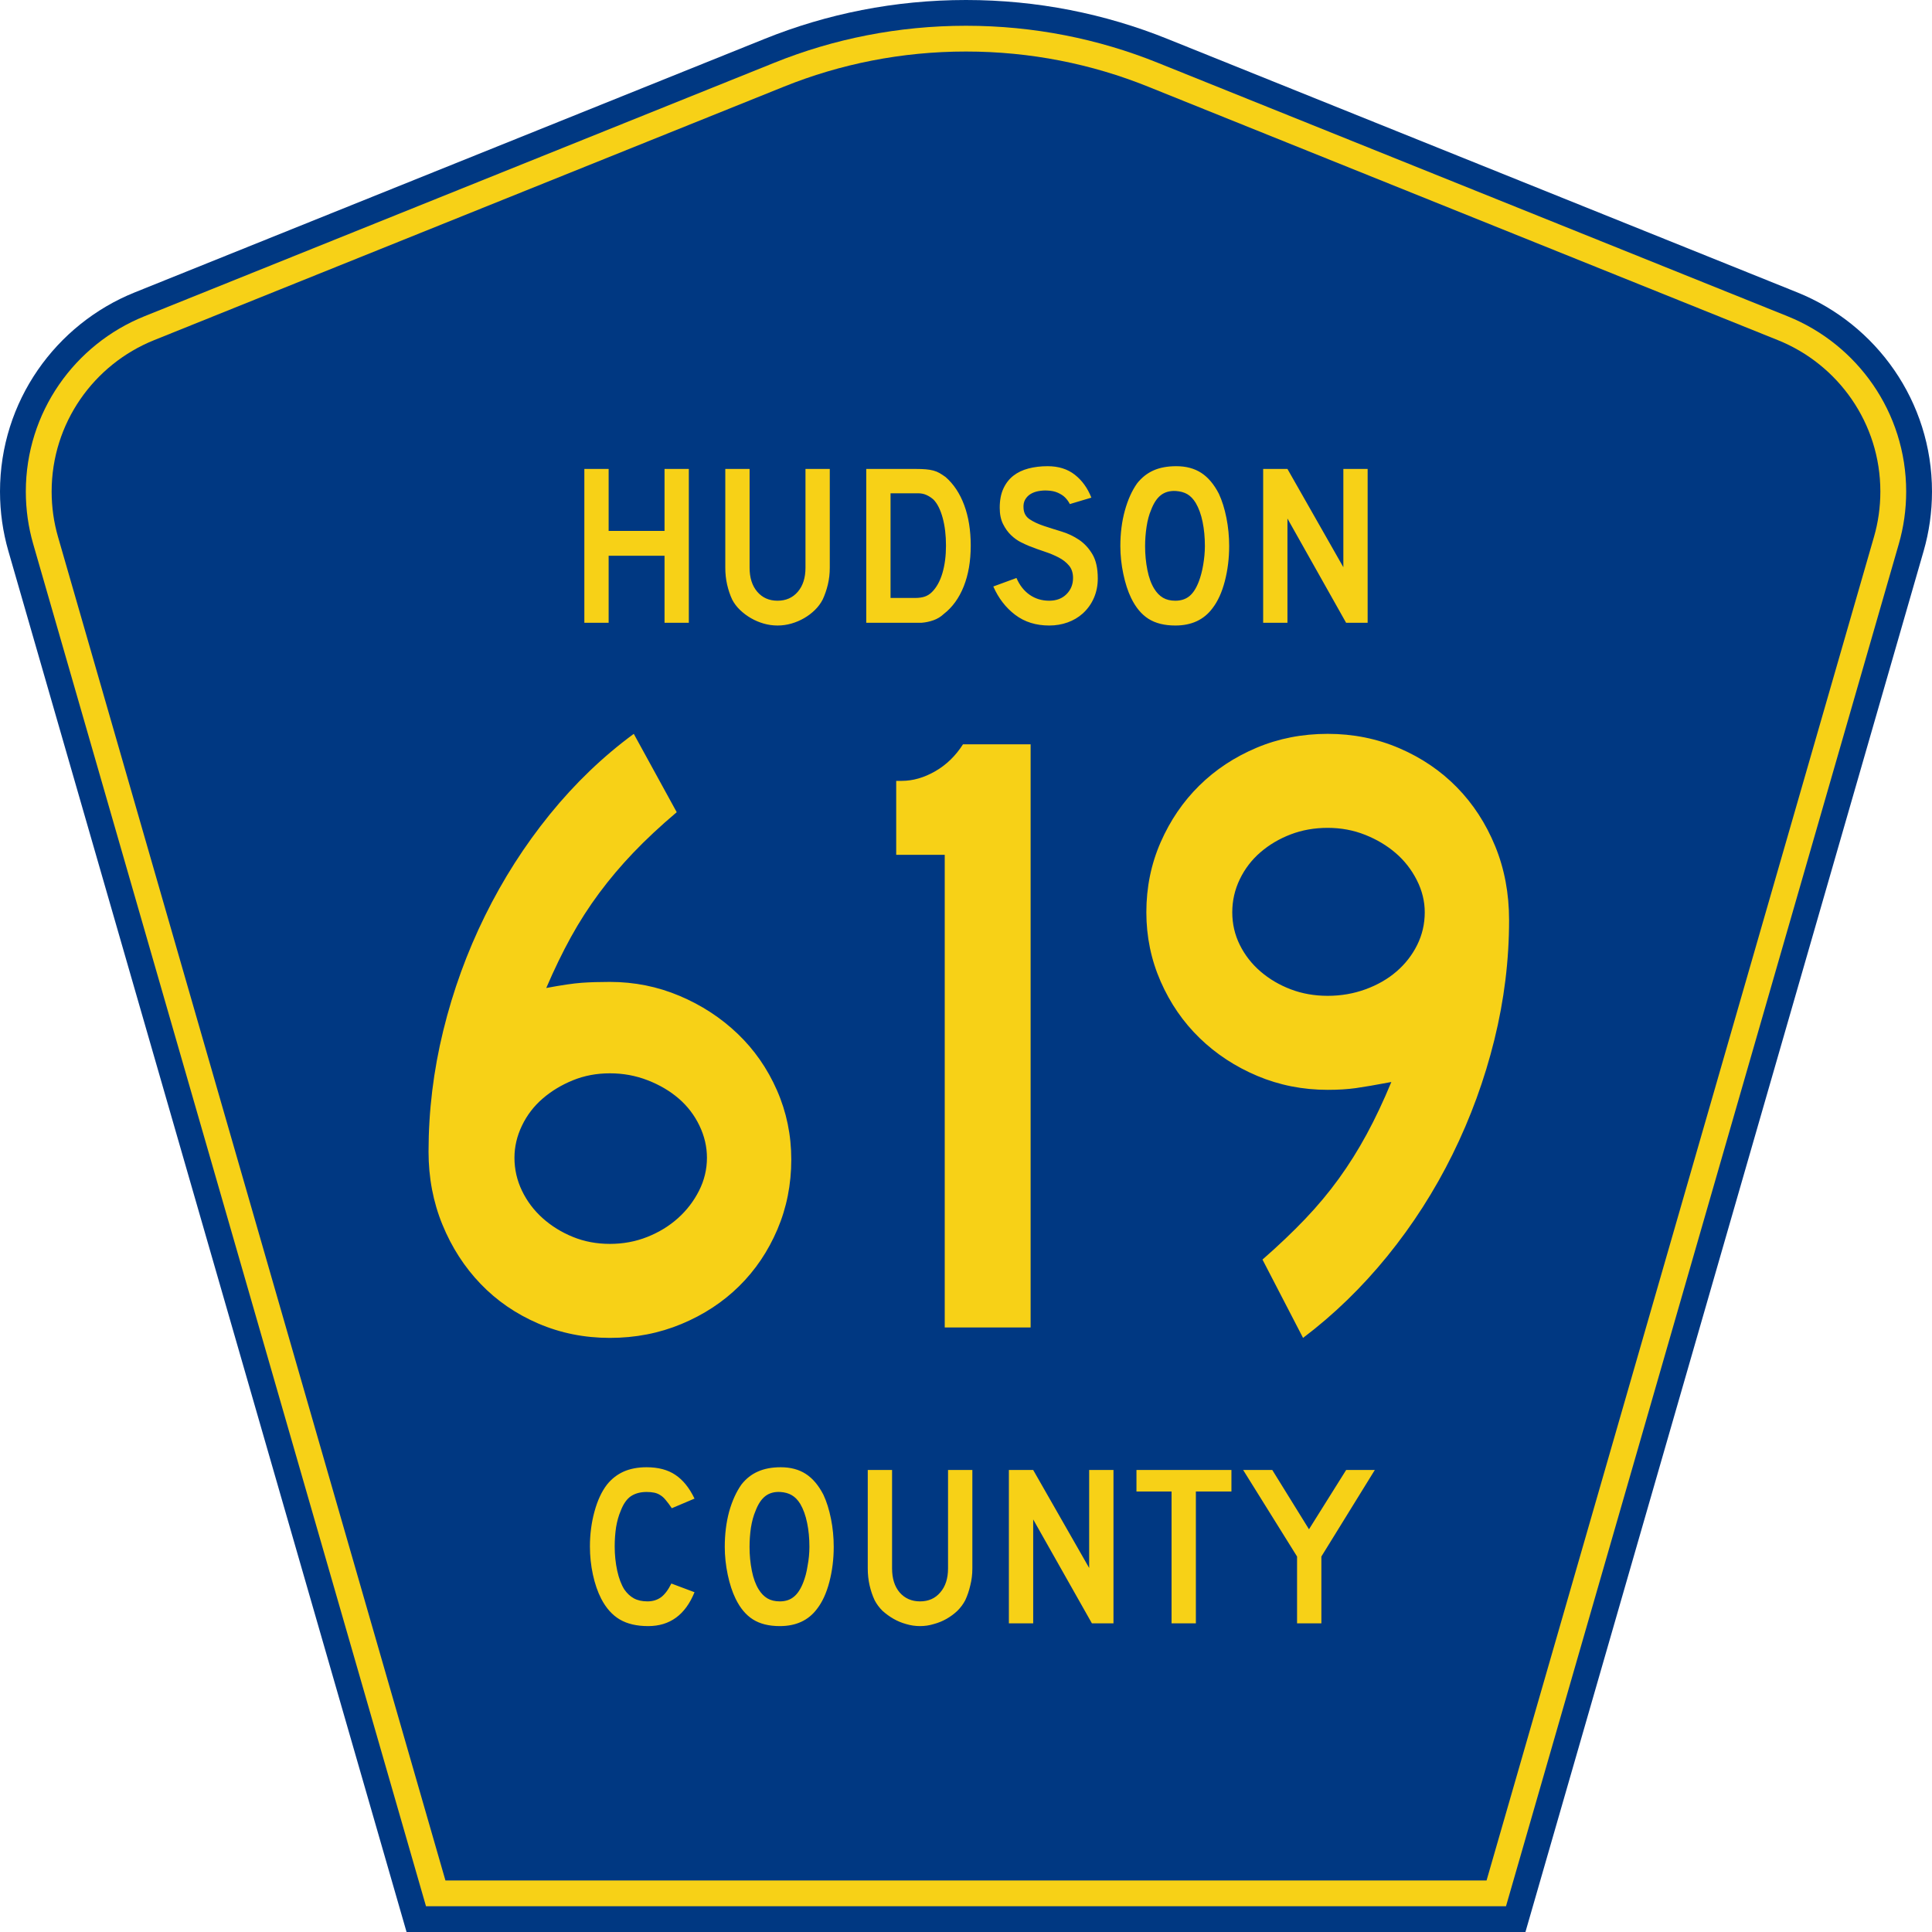 <?xml version="1.0" encoding="UTF-8" standalone="no"?>
<!-- Generator: Adobe Illustrator 12.0.0, SVG Export Plug-In . SVG Version: 6.00 Build 51448)  -->
<svg
   xmlns:dc="http://purl.org/dc/elements/1.1/"
   xmlns:cc="http://web.resource.org/cc/"
   xmlns:rdf="http://www.w3.org/1999/02/22-rdf-syntax-ns#"
   xmlns:svg="http://www.w3.org/2000/svg"
   xmlns="http://www.w3.org/2000/svg"
   xmlns:sodipodi="http://sodipodi.sourceforge.net/DTD/sodipodi-0.dtd"
   xmlns:inkscape="http://www.inkscape.org/namespaces/inkscape"
   version="1.0"
   id="Layer_1"
   width="450"
   height="450"
   viewBox="0 0 448.949 450"
   overflow="visible"
   enable-background="new 0 0 448.949 450"
   xml:space="preserve"
   sodipodi:version="0.32"
   inkscape:version="0.45.1"
   sodipodi:docname="Hudson County Route 619 NJ.svg"
   sodipodi:docbase="C:\Documents and Settings\Kyle\My Documents\CR Sheilds"
   inkscape:output_extension="org.inkscape.output.svg.inkscape"><defs
   id="defs52" /><sodipodi:namedview
   inkscape:window-height="712"
   inkscape:window-width="1024"
   inkscape:pageshadow="2"
   inkscape:pageopacity="0.0"
   borderopacity="1.0"
   bordercolor="#666666"
   pagecolor="#ffffff"
   id="base"
   inkscape:zoom="1.78"
   inkscape:cx="221.16023"
   inkscape:cy="319.98633"
   inkscape:window-x="0"
   inkscape:window-y="22"
   inkscape:current-layer="Layer_1" />
<g
   id="g3">
	<path
   clip-rule="evenodd"
   d="M 94.17,450 L 1.421,128.337 C 0.154,123.941 -0.525,119.296 -0.525,114.494 C -0.525,93.492 12.453,75.515 30.845,68.109 L 177.585,9.048 C 192.068,3.213 207.895,0 224.475,0 C 241.053,0 256.88,3.213 271.364,9.048 L 418.104,68.109 C 436.496,75.515 449.474,93.492 449.474,114.494 C 449.474,119.296 448.796,123.941 447.528,128.337 L 354.779,450 L 94.17,450 L 94.17,450 z "
   id="path5"
   style="fill:#003882;fill-rule:evenodd" />
	<path
   clip-rule="evenodd"
   d="M 7.2,126.679 C 6.087,122.816 5.489,118.73 5.489,114.494 C 5.489,96.021 16.9,80.194 33.095,73.673 L 179.836,14.612 C 193.616,9.06 208.68,6 224.475,6 C 240.269,6 255.333,9.06 269.113,14.612 L 415.854,73.673 C 432.05,80.194 443.46,96.021 443.46,114.494 C 443.46,118.73 442.862,122.816 441.748,126.679 L 350.251,444 L 98.698,444 L 7.2,126.679 z "
   id="path7"
   style="fill:#f7d117;fill-rule:evenodd" />
	<path
   clip-rule="evenodd"
   d="M 11.503,114.494 C 11.503,98.549 21.348,84.874 35.346,79.237 L 182.087,20.175 C 195.164,14.907 209.465,12 224.475,12 C 239.484,12 253.786,14.907 266.862,20.175 L 413.603,79.237 C 427.601,84.874 437.446,98.549 437.446,114.494 C 437.446,118.164 436.928,121.691 435.969,125.021 L 345.723,438 L 103.226,438 L 12.98,125.021 C 12.021,121.692 11.503,118.164 11.503,114.494 z "
   id="path9"
   style="fill:#003882;fill-rule:evenodd" />
	
</g>




<path
   style="font-size:53.37px;font-style:normal;font-variant:normal;font-weight:normal;font-stretch:normal;text-align:center;line-height:125%;writing-mode:lr-tb;text-anchor:middle;fill:#f7d117;fill-opacity:1;font-family:Roadgeek 2005 Series D"
   d="M 161.241,370.859 C 159.104,376.119 155.507,378.75 150.449,378.75 C 147.778,378.75 145.569,378.234 143.824,377.203 C 142.079,376.173 140.636,374.556 139.496,372.352 C 138.677,370.752 138.036,368.886 137.573,366.754 C 137.11,364.621 136.879,362.435 136.879,360.196 C 136.879,357.353 137.235,354.634 137.947,352.039 C 138.659,349.445 139.639,347.348 140.886,345.748 C 141.954,344.433 143.236,343.438 144.732,342.763 C 146.264,342.087 148.045,341.75 150.075,341.75 C 152.782,341.75 155.008,342.336 156.753,343.509 C 158.534,344.682 160.03,346.53 161.241,349.054 L 155.952,351.293 C 155.453,350.546 154.99,349.924 154.563,349.427 C 154.171,348.929 153.744,348.538 153.28,348.254 C 152.853,347.97 152.372,347.774 151.838,347.667 C 151.339,347.561 150.752,347.508 150.075,347.508 C 148.615,347.508 147.386,347.845 146.388,348.52 C 145.427,349.196 144.643,350.333 144.038,351.933 C 143.575,352.999 143.219,354.261 142.969,355.718 C 142.755,357.175 142.649,358.668 142.649,360.196 C 142.649,362.151 142.845,364.035 143.236,365.848 C 143.628,367.625 144.18,369.082 144.893,370.219 C 145.534,371.143 146.282,371.837 147.136,372.299 C 147.991,372.761 149.042,372.992 150.289,372.992 C 151.5,372.992 152.55,372.672 153.441,372.032 C 154.331,371.357 155.133,370.29 155.845,368.833 L 161.241,370.859 L 161.241,370.859 M 193.665,360.303 C 193.665,363.146 193.327,365.865 192.65,368.46 C 191.973,371.055 191.011,373.152 189.765,374.751 C 187.77,377.417 184.885,378.75 181.11,378.75 C 178.581,378.75 176.497,378.234 174.859,377.203 C 173.221,376.173 171.867,374.556 170.799,372.352 C 170.051,370.824 169.445,368.975 168.982,366.807 C 168.519,364.604 168.287,362.435 168.287,360.303 C 168.287,357.353 168.626,354.616 169.303,352.093 C 170.015,349.569 170.977,347.454 172.188,345.748 C 173.256,344.398 174.521,343.402 175.981,342.763 C 177.477,342.087 179.258,341.75 181.324,341.75 C 183.603,341.75 185.544,342.265 187.147,343.296 C 188.75,344.326 190.121,345.944 191.261,348.147 C 192.009,349.747 192.596,351.613 193.024,353.745 C 193.451,355.878 193.665,358.064 193.665,360.303 M 188.002,360.303 C 188.002,358.277 187.824,356.411 187.468,354.705 C 187.111,352.963 186.577,351.488 185.865,350.28 C 185.295,349.356 184.636,348.68 183.888,348.254 C 183.176,347.827 182.285,347.579 181.217,347.508 C 179.828,347.436 178.67,347.756 177.744,348.467 C 176.818,349.178 176.052,350.333 175.447,351.933 C 174.984,352.999 174.627,354.296 174.378,355.825 C 174.164,357.317 174.058,358.81 174.058,360.303 C 174.058,362.222 174.236,364.07 174.592,365.848 C 174.948,367.625 175.482,369.082 176.195,370.219 C 176.764,371.143 177.441,371.837 178.225,372.299 C 179.008,372.761 179.97,372.992 181.11,372.992 C 182.428,372.992 183.514,372.636 184.369,371.925 C 185.259,371.215 186.007,370.059 186.613,368.46 C 186.791,367.998 186.969,367.447 187.147,366.807 C 187.325,366.132 187.468,365.439 187.574,364.728 C 187.717,363.982 187.824,363.235 187.895,362.489 C 187.966,361.742 188.002,361.014 188.002,360.303 M 225.955,365.314 C 225.955,366.701 225.794,368.016 225.474,369.26 C 225.189,370.504 224.797,371.659 224.298,372.725 C 223.835,373.614 223.23,374.431 222.482,375.178 C 221.734,375.888 220.897,376.51 219.971,377.044 C 219.045,377.577 218.048,377.985 216.979,378.27 C 215.946,378.59 214.878,378.75 213.773,378.75 C 212.669,378.75 211.583,378.59 210.514,378.27 C 209.481,377.985 208.502,377.577 207.576,377.044 C 206.65,376.51 205.795,375.888 205.011,375.178 C 204.263,374.431 203.658,373.614 203.195,372.725 C 202.696,371.659 202.305,370.504 202.02,369.26 C 201.735,368.016 201.592,366.701 201.592,365.314 L 201.592,342.389 L 207.255,342.389 L 207.255,365.314 C 207.255,367.66 207.843,369.526 209.018,370.912 C 210.229,372.299 211.814,372.992 213.773,372.992 C 215.732,372.992 217.3,372.299 218.475,370.912 C 219.686,369.526 220.291,367.66 220.291,365.314 L 220.291,342.389 L 225.955,342.389 L 225.955,365.314 L 225.955,365.314 M 253.802,378.11 L 240.125,353.905 L 240.125,378.11 L 234.462,378.11 L 234.462,342.389 L 240.125,342.389 L 253.161,365.208 L 253.161,342.389 L 258.824,342.389 L 258.824,378.11 L 253.802,378.11 M 278.017,347.401 L 278.017,378.11 L 272.354,378.11 L 272.354,347.401 L 264.18,347.401 L 264.18,342.389 L 286.298,342.389 L 286.298,347.401 L 278.017,347.401 M 307.248,362.542 L 307.248,378.11 L 301.585,378.11 L 301.585,362.542 L 289.03,342.389 L 295.815,342.389 L 304.363,356.198 L 313.018,342.389 L 319.696,342.389 L 307.248,362.542"
   id="text1389" />





<path
   transform="scale(0.956,1.046)"
   style="font-size:193.813px;font-style:normal;font-weight:normal;text-align:center;text-anchor:middle;fill:#f7d117;fill-opacity:1;stroke:none;stroke-width:1px;stroke-linecap:butt;stroke-linejoin:miter;stroke-opacity:1;font-family:Comic Sans MS"
   d="M 192.237,258.188 C 192.237,263.744 191.107,268.944 188.845,273.788 C 186.584,278.632 183.483,282.832 179.542,286.386 C 175.6,289.941 170.917,292.751 165.491,294.818 C 160.065,296.884 154.251,297.917 148.049,297.917 C 141.846,297.917 136.031,296.851 130.603,294.72 C 125.176,292.589 120.492,289.649 116.553,285.901 C 112.614,282.153 109.514,277.76 107.252,272.72 C 104.991,267.681 103.86,262.255 103.86,256.443 C 103.86,247.398 105.055,238.417 107.444,229.502 C 109.834,220.586 113.225,212.058 117.618,203.918 C 122.01,195.777 127.275,188.251 133.413,181.338 C 139.55,174.426 146.367,168.45 153.863,163.411 L 164.326,180.853 C 160.32,183.957 156.799,186.961 153.762,189.867 C 150.726,192.774 147.948,195.777 145.429,198.878 C 142.909,201.98 140.616,205.243 138.55,208.667 C 136.484,212.092 134.48,215.87 132.54,220.003 C 136.29,219.36 139.166,218.974 141.167,218.843 C 143.168,218.713 145.462,218.648 148.049,218.648 C 153.991,218.648 159.643,219.682 165.006,221.751 C 170.369,223.819 175.085,226.629 179.154,230.182 C 183.223,233.735 186.421,237.934 188.748,242.78 C 191.074,247.626 192.237,252.762 192.237,258.188 L 192.237,258.188 z M 171.69,257.798 C 171.69,255.345 171.077,252.955 169.85,250.629 C 168.624,248.303 166.945,246.299 164.814,244.62 C 162.683,242.94 160.163,241.584 157.255,240.55 C 154.347,239.517 151.278,239.001 148.049,239.001 C 144.819,239.001 141.816,239.517 139.038,240.55 C 136.26,241.584 133.804,242.94 131.671,244.62 C 129.538,246.299 127.858,248.303 126.632,250.629 C 125.405,252.955 124.792,255.345 124.792,257.798 C 124.792,260.384 125.405,262.84 126.632,265.164 C 127.858,267.489 129.538,269.524 131.671,271.268 C 133.804,273.013 136.26,274.402 139.038,275.435 C 141.816,276.468 144.819,276.985 148.049,276.985 C 151.278,276.985 154.314,276.468 157.157,275.435 C 160,274.402 162.487,273.013 164.619,271.268 C 166.75,269.524 168.461,267.489 169.753,265.164 C 171.044,262.84 171.69,260.384 171.69,257.798 L 171.69,257.798 z M 229.624,295.592 L 229.624,190.352 L 217.801,190.352 L 217.801,173.88 L 219.155,173.88 C 221.868,173.88 224.581,173.169 227.294,171.748 C 230.007,170.326 232.268,168.322 234.078,165.735 L 250.55,165.735 L 250.55,295.592 L 229.624,295.592 z M 367.123,204.891 C 367.123,213.806 365.927,222.689 363.536,231.539 C 361.144,240.39 357.752,248.885 353.36,257.026 C 348.967,265.166 343.67,272.724 337.47,279.7 C 331.269,286.675 324.421,292.748 316.925,297.917 L 307.042,280.475 C 310.918,277.375 314.374,274.372 317.41,271.464 C 320.446,268.555 323.192,265.551 325.646,262.45 C 328.101,259.348 330.362,256.054 332.43,252.566 C 334.499,249.078 336.501,245.201 338.437,240.935 C 334.691,241.582 331.816,242.034 329.813,242.292 C 327.81,242.551 325.517,242.68 322.934,242.68 C 316.862,242.68 311.144,241.647 305.782,239.58 C 300.419,237.514 295.735,234.705 291.729,231.152 C 287.722,227.599 284.557,223.4 282.232,218.554 C 279.908,213.708 278.746,208.572 278.746,203.146 C 278.746,197.59 279.908,192.389 282.232,187.543 C 284.557,182.697 287.69,178.497 291.631,174.945 C 295.572,171.392 300.224,168.581 305.587,166.513 C 310.949,164.445 316.732,163.411 322.934,163.411 C 329.137,163.411 334.951,164.478 340.377,166.611 C 345.803,168.744 350.486,171.651 354.427,175.332 C 358.368,179.013 361.47,183.373 363.731,188.412 C 365.992,193.452 367.123,198.945 367.123,204.891 L 367.123,204.891 z M 346.575,203.146 C 346.575,200.689 345.93,198.298 344.638,195.971 C 343.347,193.645 341.636,191.642 339.504,189.962 C 337.373,188.282 334.886,186.926 332.043,185.893 C 329.2,184.86 326.164,184.343 322.934,184.343 C 319.705,184.343 316.701,184.828 313.923,185.798 C 311.145,186.768 308.69,188.093 306.557,189.773 C 304.423,191.453 302.744,193.455 301.517,195.779 C 300.291,198.104 299.678,200.559 299.678,203.146 C 299.678,205.729 300.291,208.151 301.517,210.412 C 302.744,212.673 304.423,214.644 306.557,216.324 C 308.69,218.004 311.145,219.328 313.923,220.295 C 316.701,221.264 319.705,221.748 322.934,221.748 C 326.164,221.748 329.233,221.264 332.141,220.295 C 335.049,219.328 337.568,218.004 339.7,216.324 C 341.831,214.644 343.51,212.673 344.736,210.412 C 345.962,208.151 346.575,205.729 346.575,203.146 L 346.575,203.146 z "
   id="text2252" />
<path
   transform="scale(0.999,1.001)"
   style="font-size:53.417px;font-style:normal;font-weight:normal;text-align:center;text-anchor:middle;fill:#f7d117;fill-opacity:1;stroke:none;stroke-width:1px;stroke-linecap:butt;stroke-linejoin:miter;stroke-opacity:1;font-family:Roadgeek 2005 Series D"
   d="M 154.412,144.907 L 154.412,129.31 L 141.379,129.31 L 141.379,144.907 L 135.716,144.907 L 135.716,109.117 L 141.379,109.117 L 141.379,123.541 L 154.412,123.541 L 154.412,109.117 L 160.075,109.117 L 160.075,144.907 L 154.412,144.907 z M 192.939,132.088 C 192.939,133.476 192.787,134.794 192.485,136.04 C 192.182,137.286 191.781,138.443 191.282,139.511 C 190.819,140.402 190.214,141.213 189.466,141.943 C 188.719,142.672 187.882,143.304 186.956,143.838 C 186.03,144.373 185.042,144.791 183.991,145.094 C 182.94,145.396 181.863,145.548 180.76,145.548 C 179.656,145.548 178.578,145.396 177.527,145.094 C 176.476,144.791 175.488,144.373 174.562,143.838 C 173.636,143.304 172.79,142.672 172.025,141.943 C 171.259,141.213 170.645,140.402 170.182,139.511 C 169.684,138.443 169.293,137.286 169.007,136.04 C 168.722,134.794 168.579,133.476 168.579,132.088 L 168.579,109.117 L 174.242,109.117 L 174.242,132.088 C 174.242,134.437 174.839,136.306 176.032,137.695 C 177.224,139.084 178.8,139.779 180.76,139.779 C 182.718,139.779 184.294,139.084 185.486,137.695 C 186.679,136.306 187.275,134.437 187.275,132.088 L 187.275,109.117 L 192.939,109.117 L 192.939,132.088 L 192.939,132.088 z M 225.802,126.959 C 225.802,130.556 225.259,133.717 224.173,136.441 C 223.087,139.165 221.529,141.31 219.499,142.878 C 218.821,143.519 218.029,143.999 217.121,144.319 C 216.213,144.639 215.296,144.835 214.37,144.907 L 212.341,144.907 L 201.443,144.907 L 201.443,109.117 L 212.981,109.117 C 213.872,109.117 214.647,109.144 215.306,109.198 C 215.964,109.252 216.561,109.35 217.095,109.492 C 217.629,109.635 218.11,109.83 218.537,110.08 C 218.964,110.329 219.427,110.632 219.926,110.987 C 221.813,112.626 223.265,114.807 224.28,117.531 C 225.295,120.255 225.802,123.398 225.802,126.959 L 225.802,126.959 z M 220.033,126.959 C 220.033,124.538 219.775,122.383 219.258,120.496 C 218.741,118.608 218.038,117.201 217.148,116.275 C 216.685,115.848 216.151,115.492 215.545,115.207 C 214.94,114.923 214.264,114.78 213.516,114.78 L 207.106,114.78 L 207.106,139.138 L 212.768,139.138 C 213.694,139.138 214.468,139.031 215.091,138.818 C 215.715,138.604 216.276,138.248 216.775,137.749 C 217.843,136.681 218.653,135.212 219.205,133.342 C 219.757,131.472 220.033,129.345 220.033,126.959 L 220.033,126.959 z M 255.425,134.598 C 255.425,136.236 255.122,137.749 254.516,139.138 C 253.911,140.527 253.038,141.738 251.899,142.77 C 250.902,143.66 249.735,144.345 248.4,144.826 C 247.065,145.307 245.632,145.548 244.101,145.548 C 241.002,145.548 238.358,144.72 236.168,143.064 C 233.977,141.408 232.277,139.21 231.066,136.468 L 236.462,134.49 C 237.209,136.2 238.242,137.509 239.56,138.417 C 240.878,139.325 242.391,139.779 244.101,139.779 C 245.774,139.779 247.119,139.271 248.134,138.256 C 249.149,137.241 249.656,135.986 249.656,134.49 C 249.656,133.316 249.345,132.354 248.721,131.607 C 248.098,130.859 247.288,130.227 246.291,129.71 C 245.294,129.193 244.198,128.739 243.005,128.347 C 241.812,127.955 240.628,127.528 239.453,127.065 C 238.918,126.852 238.26,126.55 237.477,126.158 C 236.694,125.766 235.937,125.223 235.207,124.529 C 234.476,123.834 233.853,122.971 233.337,121.938 C 232.821,120.905 232.562,119.64 232.562,118.145 C 232.562,116.401 232.847,114.914 233.417,113.686 C 233.986,112.457 234.761,111.46 235.74,110.694 C 236.72,109.929 237.895,109.368 239.266,109.011 C 240.637,108.655 242.124,108.477 243.726,108.477 C 246.255,108.477 248.365,109.135 250.056,110.453 C 251.748,111.771 253.039,113.551 253.929,115.794 L 248.908,117.291 C 248.623,116.721 248.249,116.205 247.786,115.742 C 247.394,115.35 246.851,114.993 246.156,114.673 C 245.462,114.352 244.616,114.175 243.62,114.14 C 242.979,114.104 242.311,114.148 241.616,114.273 C 240.922,114.397 240.308,114.62 239.773,114.94 C 239.239,115.261 238.812,115.697 238.491,116.249 C 238.171,116.801 238.046,117.487 238.118,118.306 C 238.189,119.409 238.669,120.255 239.56,120.843 C 240.45,121.431 241.537,121.938 242.819,122.365 C 244.1,122.793 245.48,123.229 246.958,123.674 C 248.436,124.119 249.798,124.76 251.044,125.596 C 252.29,126.433 253.332,127.555 254.169,128.962 C 255.007,130.369 255.425,132.247 255.425,134.598 L 255.425,134.598 z M 286.057,127.065 C 286.057,129.915 285.719,132.639 285.043,135.239 C 284.366,137.838 283.404,139.939 282.158,141.542 C 280.164,144.213 277.279,145.548 273.505,145.548 C 270.976,145.548 268.893,145.031 267.255,143.999 C 265.617,142.967 264.264,141.346 263.196,139.138 C 262.448,137.607 261.843,135.746 261.38,133.556 C 260.917,131.367 260.686,129.203 260.686,127.065 C 260.686,124.11 261.033,121.369 261.727,118.84 C 262.422,116.312 263.374,114.193 264.585,112.483 C 265.653,111.13 266.926,110.124 268.404,109.465 C 269.882,108.806 271.654,108.477 273.719,108.477 C 275.998,108.477 277.938,108.993 279.541,110.026 C 281.143,111.059 282.514,112.679 283.654,114.886 C 284.402,116.489 284.989,118.359 285.417,120.496 C 285.844,122.632 286.057,124.822 286.057,127.065 L 286.057,127.065 z M 280.396,127.065 C 280.396,125.036 280.218,123.158 279.862,121.431 C 279.506,119.703 278.972,118.234 278.259,117.023 C 277.689,116.098 277.04,115.421 276.31,114.994 C 275.58,114.567 274.681,114.317 273.613,114.246 C 272.224,114.175 271.066,114.496 270.141,115.207 C 269.215,115.919 268.449,117.077 267.844,118.68 C 267.381,119.748 267.033,121.039 266.802,122.552 C 266.571,124.065 266.455,125.57 266.455,127.065 C 266.455,128.989 266.633,130.841 266.989,132.621 C 267.345,134.402 267.878,135.862 268.59,137.001 C 269.161,137.927 269.838,138.621 270.621,139.084 C 271.404,139.547 272.365,139.779 273.505,139.779 C 274.822,139.779 275.917,139.423 276.79,138.711 C 277.663,137.999 278.402,136.842 279.007,135.239 C 279.185,134.776 279.363,134.215 279.542,133.556 C 279.72,132.898 279.871,132.203 279.996,131.473 C 280.12,130.743 280.218,130.004 280.289,129.256 C 280.36,128.508 280.396,127.778 280.396,127.065 L 280.396,127.065 z M 313.32,144.907 L 299.646,120.655 L 299.646,144.907 L 293.983,144.907 L 293.983,109.117 L 299.646,109.117 L 312.679,131.98 L 312.679,109.117 L 318.342,109.117 L 318.342,144.907 L 313.32,144.907 z "
   id="text2330" /></svg>